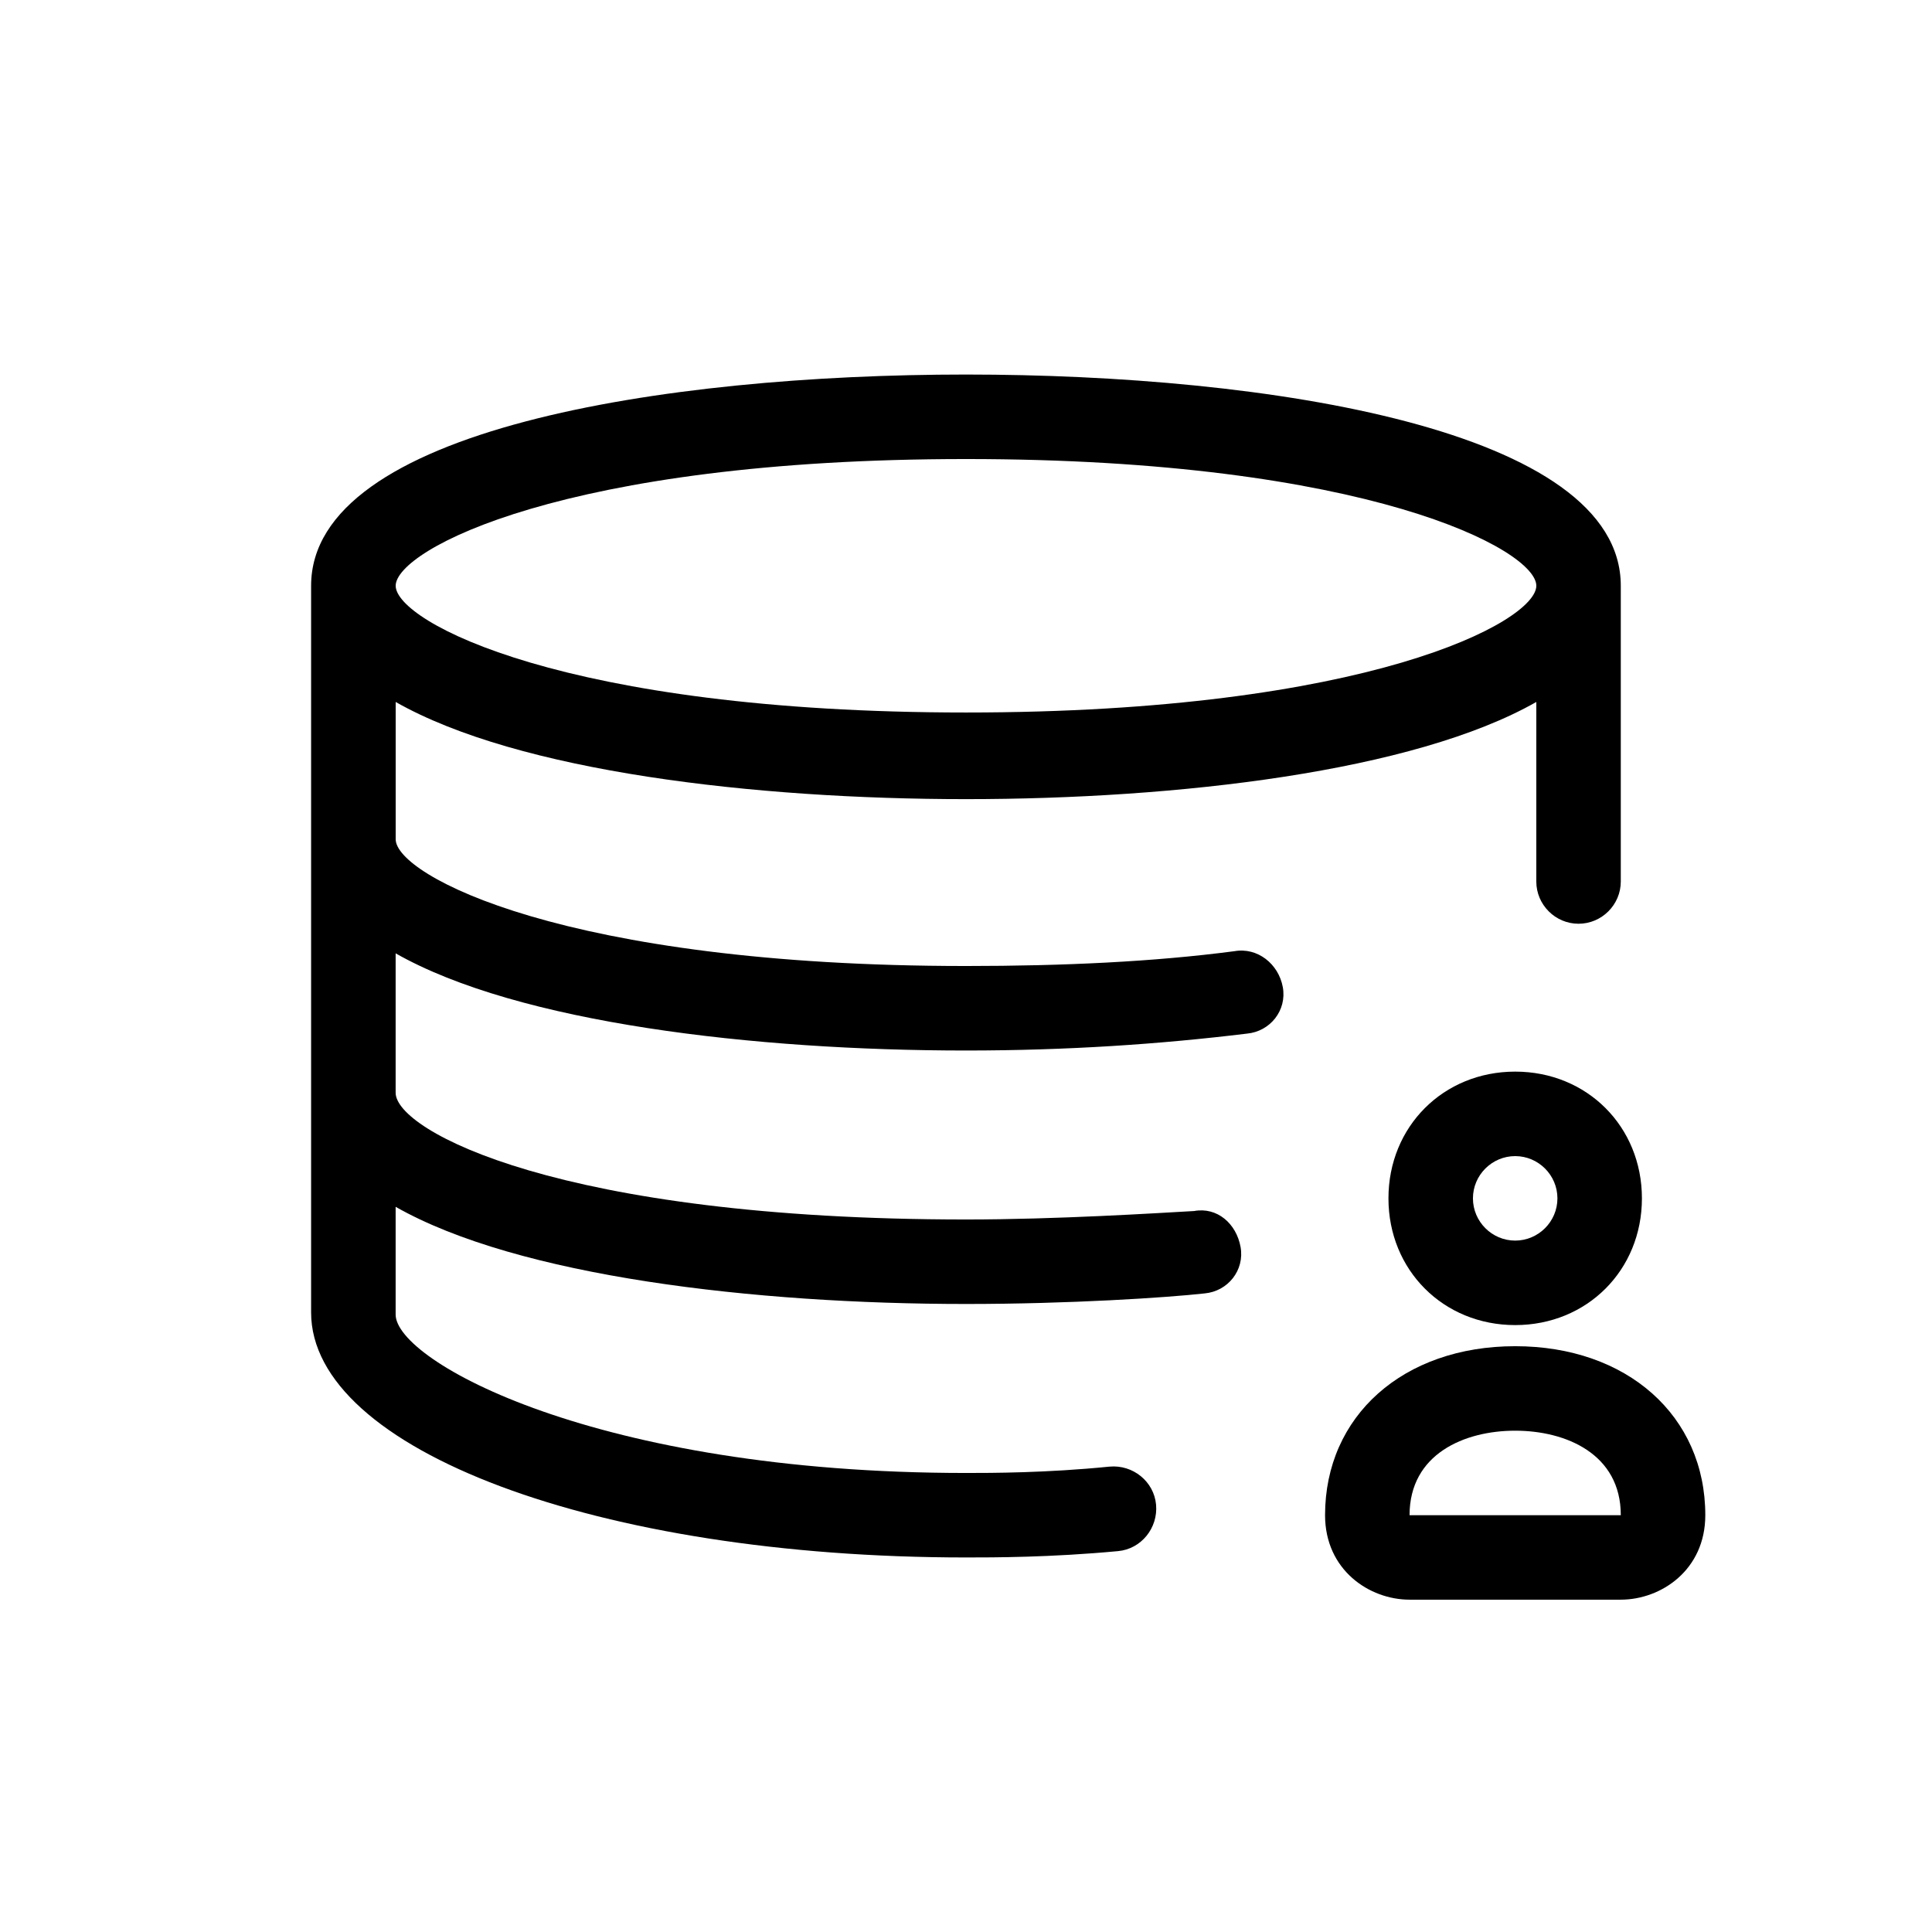 <?xml version="1.0" encoding="UTF-8"?>
<!-- Uploaded to: ICON Repo, www.svgrepo.com, Generator: ICON Repo Mixer Tools -->
<svg fill="#000000" width="800px" height="800px" version="1.1" viewBox="144 144 512 512" xmlns="http://www.w3.org/2000/svg">
 <g>
  <path d="m471.09 396.08c-21.27 2.801-45.34 3.922-71.09 3.922-106.36 0-151.14-24.07-151.14-33.586v-36.387c32.469 18.473 95.164 25.75 151.14 25.75s118.68-7.277 151.14-25.75l-0.004 47.578c0 6.156 5.039 11.195 11.195 11.195s11.195-5.039 11.195-11.195v-78.371c0-41.426-93.484-55.98-173.54-55.98-80.051 0-173.54 14.555-173.54 55.98v192.57c0.004 36.391 76.133 64.938 173.54 64.938 7.277 0 22.391 0 40.305-1.68 6.156-0.559 10.637-6.156 10.078-12.316-0.559-6.156-6.156-10.637-12.316-10.078-16.797 1.684-31.352 1.684-38.066 1.684-97.965 0-151.14-29.668-151.14-41.984v-28.551c32.469 18.473 95.164 25.75 151.14 25.75 27.43 0 53.18-1.68 63.258-2.801 6.156-0.559 10.637-6.156 9.516-12.316-1.121-6.156-6.156-10.637-12.316-9.516-10.078 0.562-36.387 2.242-60.457 2.242-107.48 0-151.14-23.512-151.14-33.586v-36.945c32.469 18.473 95.164 25.75 151.14 25.75 26.871 0 51.5-1.68 74.453-4.477 6.156-0.559 10.637-6.156 9.516-12.316s-6.719-10.637-12.879-9.52zm-71.09-130.43c106.36 0 151.14 24.07 151.14 33.586s-44.781 33.586-151.14 33.586c-106.36 0-151.14-24.07-151.14-33.586s44.785-33.586 151.14-33.586z"/>
  <path d="m545.54 427.99c-19.031 0-33.586 14.555-33.586 33.586s14.555 33.586 33.586 33.586 33.586-14.555 33.586-33.586-14.551-33.586-33.586-33.586zm0 44.781c-6.156 0-11.195-5.039-11.195-11.195s5.039-11.195 11.195-11.195 11.195 5.039 11.195 11.195c0 6.16-5.039 11.195-11.195 11.195z"/>
  <path d="m517.55 567.93h55.98c10.637 0 22.391-7.836 22.391-22.391 0-26.309-20.711-44.781-50.383-44.781-29.668 0-50.383 18.473-50.383 44.781 0.004 14.555 11.758 22.391 22.395 22.391zm55.977-22.391h-55.98c0-16.234 14.555-22.391 27.988-22.391 13.438 0 27.992 6.156 27.992 22.391z"/>
 </g>
</svg>
